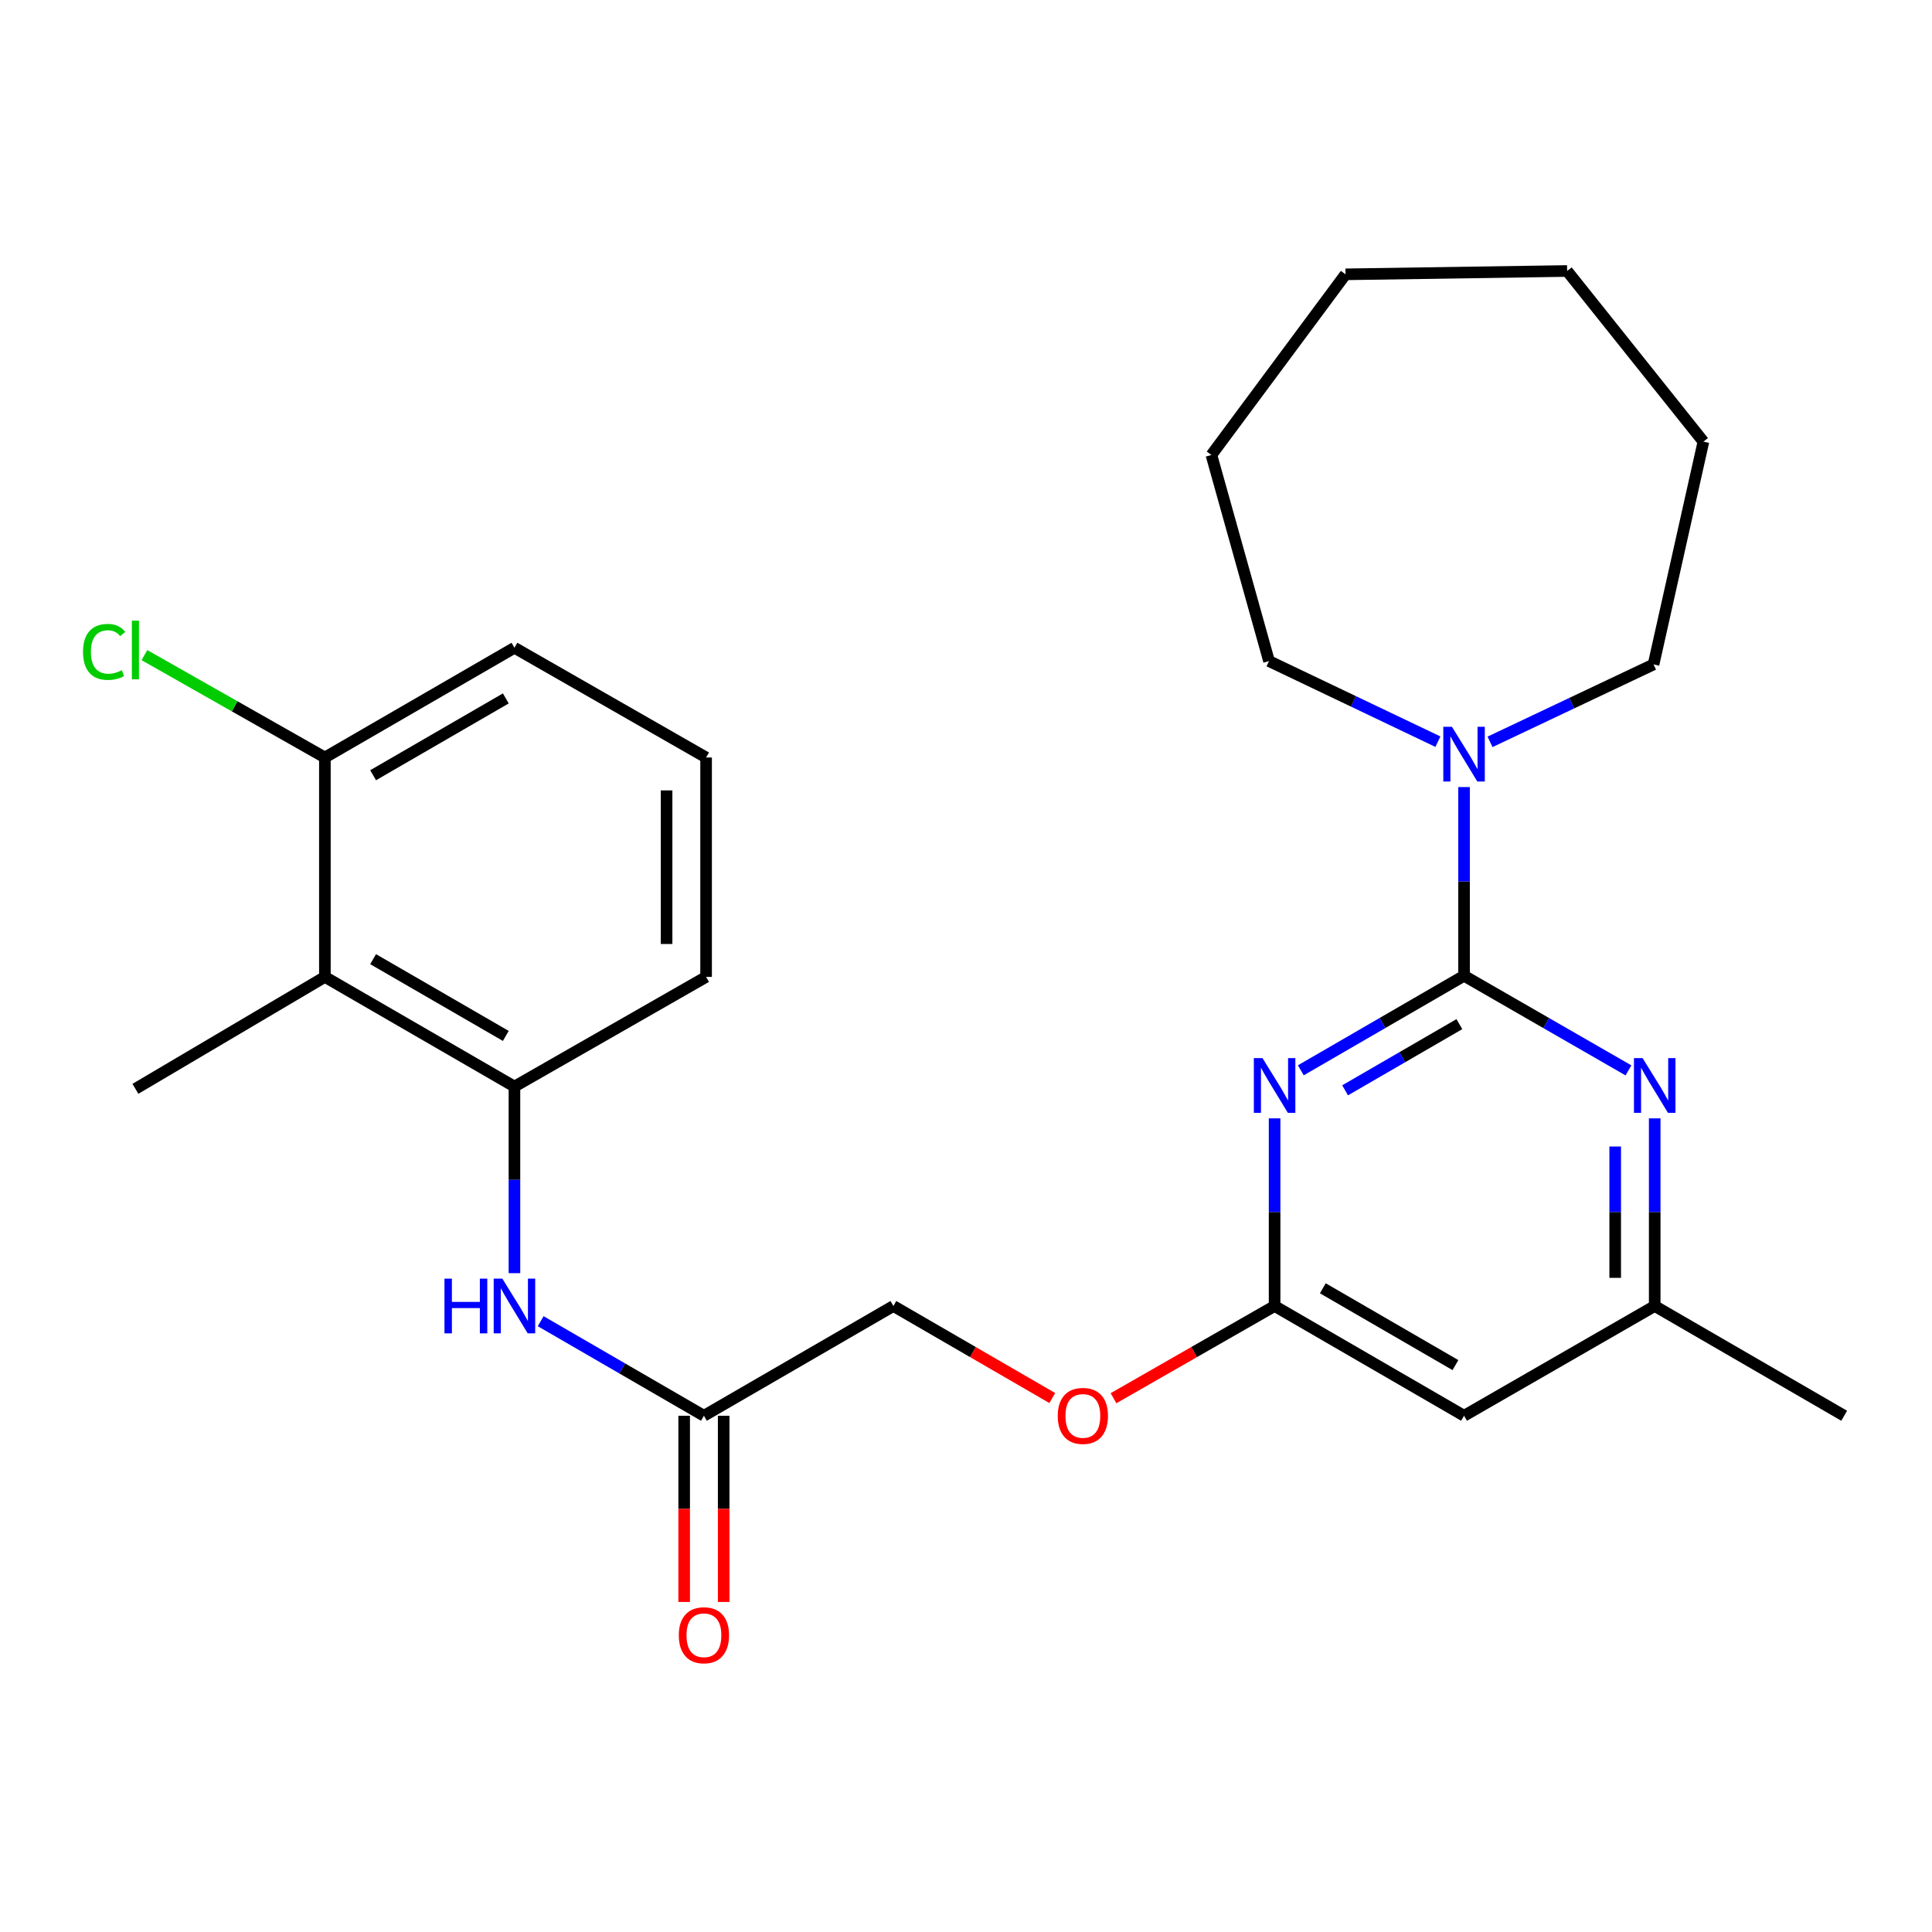<?xml version='1.0' encoding='iso-8859-1'?>
<svg version='1.1' baseProfile='full'
              xmlns='http://www.w3.org/2000/svg'
                      xmlns:rdkit='http://www.rdkit.org/xml'
                      xmlns:xlink='http://www.w3.org/1999/xlink'
                  xml:space='preserve'
width='1000px' height='1000px' viewBox='0 0 1000 1000'>
<!-- END OF HEADER -->
<rect style='opacity:1.0;fill:#FFFFFF;stroke:none' width='1000' height='1000' x='0' y='0'> </rect>
<path class='bond-0' d='M 757.791,505.055 L 715.547,529.522' style='fill:none;fill-rule:evenodd;stroke:#000000;stroke-width:6px;stroke-linecap:butt;stroke-linejoin:miter;stroke-opacity:1' />
<path class='bond-0' d='M 715.547,529.522 L 673.304,553.988' style='fill:none;fill-rule:evenodd;stroke:#0000FF;stroke-width:6px;stroke-linecap:butt;stroke-linejoin:miter;stroke-opacity:1' />
<path class='bond-0' d='M 755.367,530.091 L 725.797,547.218' style='fill:none;fill-rule:evenodd;stroke:#000000;stroke-width:6px;stroke-linecap:butt;stroke-linejoin:miter;stroke-opacity:1' />
<path class='bond-0' d='M 725.797,547.218 L 696.227,564.345' style='fill:none;fill-rule:evenodd;stroke:#0000FF;stroke-width:6px;stroke-linecap:butt;stroke-linejoin:miter;stroke-opacity:1' />
<path class='bond-1' d='M 757.791,505.055 L 800.339,529.543' style='fill:none;fill-rule:evenodd;stroke:#000000;stroke-width:6px;stroke-linecap:butt;stroke-linejoin:miter;stroke-opacity:1' />
<path class='bond-1' d='M 800.339,529.543 L 842.888,554.03' style='fill:none;fill-rule:evenodd;stroke:#0000FF;stroke-width:6px;stroke-linecap:butt;stroke-linejoin:miter;stroke-opacity:1' />
<path class='bond-2' d='M 757.791,505.055 L 757.791,456.217' style='fill:none;fill-rule:evenodd;stroke:#000000;stroke-width:6px;stroke-linecap:butt;stroke-linejoin:miter;stroke-opacity:1' />
<path class='bond-2' d='M 757.791,456.217 L 757.791,407.379' style='fill:none;fill-rule:evenodd;stroke:#0000FF;stroke-width:6px;stroke-linecap:butt;stroke-linejoin:miter;stroke-opacity:1' />
<path class='bond-3' d='M 659.731,578.863 L 659.731,627.424' style='fill:none;fill-rule:evenodd;stroke:#0000FF;stroke-width:6px;stroke-linecap:butt;stroke-linejoin:miter;stroke-opacity:1' />
<path class='bond-3' d='M 659.731,627.424 L 659.731,675.985' style='fill:none;fill-rule:evenodd;stroke:#000000;stroke-width:6px;stroke-linecap:butt;stroke-linejoin:miter;stroke-opacity:1' />
<path class='bond-9' d='M 856.475,578.863 L 856.475,627.424' style='fill:none;fill-rule:evenodd;stroke:#0000FF;stroke-width:6px;stroke-linecap:butt;stroke-linejoin:miter;stroke-opacity:1' />
<path class='bond-9' d='M 856.475,627.424 L 856.475,675.985' style='fill:none;fill-rule:evenodd;stroke:#000000;stroke-width:6px;stroke-linecap:butt;stroke-linejoin:miter;stroke-opacity:1' />
<path class='bond-9' d='M 836.024,593.431 L 836.024,627.424' style='fill:none;fill-rule:evenodd;stroke:#0000FF;stroke-width:6px;stroke-linecap:butt;stroke-linejoin:miter;stroke-opacity:1' />
<path class='bond-9' d='M 836.024,627.424 L 836.024,661.417' style='fill:none;fill-rule:evenodd;stroke:#000000;stroke-width:6px;stroke-linecap:butt;stroke-linejoin:miter;stroke-opacity:1' />
<path class='bond-15' d='M 771.244,383.981 L 813.558,363.943' style='fill:none;fill-rule:evenodd;stroke:#0000FF;stroke-width:6px;stroke-linecap:butt;stroke-linejoin:miter;stroke-opacity:1' />
<path class='bond-15' d='M 813.558,363.943 L 855.873,343.906' style='fill:none;fill-rule:evenodd;stroke:#000000;stroke-width:6px;stroke-linecap:butt;stroke-linejoin:miter;stroke-opacity:1' />
<path class='bond-16' d='M 744.254,383.891 L 700.55,363.035' style='fill:none;fill-rule:evenodd;stroke:#0000FF;stroke-width:6px;stroke-linecap:butt;stroke-linejoin:miter;stroke-opacity:1' />
<path class='bond-16' d='M 700.55,363.035 L 656.845,342.179' style='fill:none;fill-rule:evenodd;stroke:#000000;stroke-width:6px;stroke-linecap:butt;stroke-linejoin:miter;stroke-opacity:1' />
<path class='bond-11' d='M 659.731,675.985 L 618.04,699.85' style='fill:none;fill-rule:evenodd;stroke:#000000;stroke-width:6px;stroke-linecap:butt;stroke-linejoin:miter;stroke-opacity:1' />
<path class='bond-11' d='M 618.04,699.85 L 576.349,723.714' style='fill:none;fill-rule:evenodd;stroke:#FF0000;stroke-width:6px;stroke-linecap:butt;stroke-linejoin:miter;stroke-opacity:1' />
<path class='bond-26' d='M 659.731,675.985 L 757.791,732.792' style='fill:none;fill-rule:evenodd;stroke:#000000;stroke-width:6px;stroke-linecap:butt;stroke-linejoin:miter;stroke-opacity:1' />
<path class='bond-26' d='M 684.691,666.811 L 753.333,706.575' style='fill:none;fill-rule:evenodd;stroke:#000000;stroke-width:6px;stroke-linecap:butt;stroke-linejoin:miter;stroke-opacity:1' />
<path class='bond-4' d='M 168.162,505.645 L 266.278,562.406' style='fill:none;fill-rule:evenodd;stroke:#000000;stroke-width:6px;stroke-linecap:butt;stroke-linejoin:miter;stroke-opacity:1' />
<path class='bond-4' d='M 193.12,496.458 L 261.801,536.191' style='fill:none;fill-rule:evenodd;stroke:#000000;stroke-width:6px;stroke-linecap:butt;stroke-linejoin:miter;stroke-opacity:1' />
<path class='bond-10' d='M 168.162,505.645 L 168.162,392.078' style='fill:none;fill-rule:evenodd;stroke:#000000;stroke-width:6px;stroke-linecap:butt;stroke-linejoin:miter;stroke-opacity:1' />
<path class='bond-18' d='M 168.162,505.645 L 70.091,563.577' style='fill:none;fill-rule:evenodd;stroke:#000000;stroke-width:6px;stroke-linecap:butt;stroke-linejoin:miter;stroke-opacity:1' />
<path class='bond-5' d='M 266.278,562.406 L 266.278,610.696' style='fill:none;fill-rule:evenodd;stroke:#000000;stroke-width:6px;stroke-linecap:butt;stroke-linejoin:miter;stroke-opacity:1' />
<path class='bond-5' d='M 266.278,610.696 L 266.278,658.986' style='fill:none;fill-rule:evenodd;stroke:#0000FF;stroke-width:6px;stroke-linecap:butt;stroke-linejoin:miter;stroke-opacity:1' />
<path class='bond-17' d='M 266.278,562.406 L 365.474,505.645' style='fill:none;fill-rule:evenodd;stroke:#000000;stroke-width:6px;stroke-linecap:butt;stroke-linejoin:miter;stroke-opacity:1' />
<path class='bond-6' d='M 279.852,683.848 L 322.1,708.32' style='fill:none;fill-rule:evenodd;stroke:#0000FF;stroke-width:6px;stroke-linecap:butt;stroke-linejoin:miter;stroke-opacity:1' />
<path class='bond-6' d='M 322.1,708.32 L 364.349,732.792' style='fill:none;fill-rule:evenodd;stroke:#000000;stroke-width:6px;stroke-linecap:butt;stroke-linejoin:miter;stroke-opacity:1' />
<path class='bond-7' d='M 757.791,732.792 L 856.475,675.985' style='fill:none;fill-rule:evenodd;stroke:#000000;stroke-width:6px;stroke-linecap:butt;stroke-linejoin:miter;stroke-opacity:1' />
<path class='bond-8' d='M 364.349,732.792 L 462.42,675.985' style='fill:none;fill-rule:evenodd;stroke:#000000;stroke-width:6px;stroke-linecap:butt;stroke-linejoin:miter;stroke-opacity:1' />
<path class='bond-12' d='M 354.124,732.792 L 354.124,780.979' style='fill:none;fill-rule:evenodd;stroke:#000000;stroke-width:6px;stroke-linecap:butt;stroke-linejoin:miter;stroke-opacity:1' />
<path class='bond-12' d='M 354.124,780.979 L 354.124,829.167' style='fill:none;fill-rule:evenodd;stroke:#FF0000;stroke-width:6px;stroke-linecap:butt;stroke-linejoin:miter;stroke-opacity:1' />
<path class='bond-12' d='M 374.574,732.792 L 374.574,780.979' style='fill:none;fill-rule:evenodd;stroke:#000000;stroke-width:6px;stroke-linecap:butt;stroke-linejoin:miter;stroke-opacity:1' />
<path class='bond-12' d='M 374.574,780.979 L 374.574,829.167' style='fill:none;fill-rule:evenodd;stroke:#FF0000;stroke-width:6px;stroke-linecap:butt;stroke-linejoin:miter;stroke-opacity:1' />
<path class='bond-21' d='M 856.475,675.985 L 954.545,732.792' style='fill:none;fill-rule:evenodd;stroke:#000000;stroke-width:6px;stroke-linecap:butt;stroke-linejoin:miter;stroke-opacity:1' />
<path class='bond-14' d='M 168.162,392.078 L 121.456,365.581' style='fill:none;fill-rule:evenodd;stroke:#000000;stroke-width:6px;stroke-linecap:butt;stroke-linejoin:miter;stroke-opacity:1' />
<path class='bond-14' d='M 121.456,365.581 L 74.75,339.085' style='fill:none;fill-rule:evenodd;stroke:#00CC00;stroke-width:6px;stroke-linecap:butt;stroke-linejoin:miter;stroke-opacity:1' />
<path class='bond-28' d='M 168.162,392.078 L 266.278,335.283' style='fill:none;fill-rule:evenodd;stroke:#000000;stroke-width:6px;stroke-linecap:butt;stroke-linejoin:miter;stroke-opacity:1' />
<path class='bond-28' d='M 193.125,401.258 L 261.806,361.501' style='fill:none;fill-rule:evenodd;stroke:#000000;stroke-width:6px;stroke-linecap:butt;stroke-linejoin:miter;stroke-opacity:1' />
<path class='bond-13' d='M 544.657,723.62 L 503.538,699.803' style='fill:none;fill-rule:evenodd;stroke:#FF0000;stroke-width:6px;stroke-linecap:butt;stroke-linejoin:miter;stroke-opacity:1' />
<path class='bond-13' d='M 503.538,699.803 L 462.42,675.985' style='fill:none;fill-rule:evenodd;stroke:#000000;stroke-width:6px;stroke-linecap:butt;stroke-linejoin:miter;stroke-opacity:1' />
<path class='bond-23' d='M 855.873,343.906 L 881.685,228.6' style='fill:none;fill-rule:evenodd;stroke:#000000;stroke-width:6px;stroke-linecap:butt;stroke-linejoin:miter;stroke-opacity:1' />
<path class='bond-22' d='M 656.845,342.179 L 627.022,235.497' style='fill:none;fill-rule:evenodd;stroke:#000000;stroke-width:6px;stroke-linecap:butt;stroke-linejoin:miter;stroke-opacity:1' />
<path class='bond-19' d='M 365.474,505.645 L 365.474,392.078' style='fill:none;fill-rule:evenodd;stroke:#000000;stroke-width:6px;stroke-linecap:butt;stroke-linejoin:miter;stroke-opacity:1' />
<path class='bond-19' d='M 345.023,488.61 L 345.023,409.113' style='fill:none;fill-rule:evenodd;stroke:#000000;stroke-width:6px;stroke-linecap:butt;stroke-linejoin:miter;stroke-opacity:1' />
<path class='bond-20' d='M 365.474,392.078 L 266.278,335.283' style='fill:none;fill-rule:evenodd;stroke:#000000;stroke-width:6px;stroke-linecap:butt;stroke-linejoin:miter;stroke-opacity:1' />
<path class='bond-25' d='M 627.022,235.497 L 696.44,141.993' style='fill:none;fill-rule:evenodd;stroke:#000000;stroke-width:6px;stroke-linecap:butt;stroke-linejoin:miter;stroke-opacity:1' />
<path class='bond-24' d='M 881.685,228.6 L 811.143,140.266' style='fill:none;fill-rule:evenodd;stroke:#000000;stroke-width:6px;stroke-linecap:butt;stroke-linejoin:miter;stroke-opacity:1' />
<path class='bond-27' d='M 811.143,140.266 L 696.44,141.993' style='fill:none;fill-rule:evenodd;stroke:#000000;stroke-width:6px;stroke-linecap:butt;stroke-linejoin:miter;stroke-opacity:1' />
<path  class='atom-1' d='M 653.471 547.69
L 662.751 562.69
Q 663.671 564.17, 665.151 566.85
Q 666.631 569.53, 666.711 569.69
L 666.711 547.69
L 670.471 547.69
L 670.471 576.01
L 666.591 576.01
L 656.631 559.61
Q 655.471 557.69, 654.231 555.49
Q 653.031 553.29, 652.671 552.61
L 652.671 576.01
L 648.991 576.01
L 648.991 547.69
L 653.471 547.69
' fill='#0000FF'/>
<path  class='atom-2' d='M 850.215 547.69
L 859.495 562.69
Q 860.415 564.17, 861.895 566.85
Q 863.375 569.53, 863.455 569.69
L 863.455 547.69
L 867.215 547.69
L 867.215 576.01
L 863.335 576.01
L 853.375 559.61
Q 852.215 557.69, 850.975 555.49
Q 849.775 553.29, 849.415 552.61
L 849.415 576.01
L 845.735 576.01
L 845.735 547.69
L 850.215 547.69
' fill='#0000FF'/>
<path  class='atom-3' d='M 751.531 376.191
L 760.811 391.191
Q 761.731 392.671, 763.211 395.351
Q 764.691 398.031, 764.771 398.191
L 764.771 376.191
L 768.531 376.191
L 768.531 404.511
L 764.651 404.511
L 754.691 388.111
Q 753.531 386.191, 752.291 383.991
Q 751.091 381.791, 750.731 381.111
L 750.731 404.511
L 747.051 404.511
L 747.051 376.191
L 751.531 376.191
' fill='#0000FF'/>
<path  class='atom-7' d='M 230.058 661.825
L 233.898 661.825
L 233.898 673.865
L 248.378 673.865
L 248.378 661.825
L 252.218 661.825
L 252.218 690.145
L 248.378 690.145
L 248.378 677.065
L 233.898 677.065
L 233.898 690.145
L 230.058 690.145
L 230.058 661.825
' fill='#0000FF'/>
<path  class='atom-7' d='M 260.018 661.825
L 269.298 676.825
Q 270.218 678.305, 271.698 680.985
Q 273.178 683.665, 273.258 683.825
L 273.258 661.825
L 277.018 661.825
L 277.018 690.145
L 273.138 690.145
L 263.178 673.745
Q 262.018 671.825, 260.778 669.625
Q 259.578 667.425, 259.218 666.745
L 259.218 690.145
L 255.538 690.145
L 255.538 661.825
L 260.018 661.825
' fill='#0000FF'/>
<path  class='atom-12' d='M 547.49 732.872
Q 547.49 726.072, 550.85 722.272
Q 554.21 718.472, 560.49 718.472
Q 566.77 718.472, 570.13 722.272
Q 573.49 726.072, 573.49 732.872
Q 573.49 739.752, 570.09 743.672
Q 566.69 747.552, 560.49 747.552
Q 554.25 747.552, 550.85 743.672
Q 547.49 739.792, 547.49 732.872
M 560.49 744.352
Q 564.81 744.352, 567.13 741.472
Q 569.49 738.552, 569.49 732.872
Q 569.49 727.312, 567.13 724.512
Q 564.81 721.672, 560.49 721.672
Q 556.17 721.672, 553.81 724.472
Q 551.49 727.272, 551.49 732.872
Q 551.49 738.592, 553.81 741.472
Q 556.17 744.352, 560.49 744.352
' fill='#FF0000'/>
<path  class='atom-13' d='M 351.349 846.405
Q 351.349 839.605, 354.709 835.805
Q 358.069 832.005, 364.349 832.005
Q 370.629 832.005, 373.989 835.805
Q 377.349 839.605, 377.349 846.405
Q 377.349 853.285, 373.949 857.205
Q 370.549 861.085, 364.349 861.085
Q 358.109 861.085, 354.709 857.205
Q 351.349 853.325, 351.349 846.405
M 364.349 857.885
Q 368.669 857.885, 370.989 855.005
Q 373.349 852.085, 373.349 846.405
Q 373.349 840.845, 370.989 838.045
Q 368.669 835.205, 364.349 835.205
Q 360.029 835.205, 357.669 838.005
Q 355.349 840.805, 355.349 846.405
Q 355.349 852.125, 357.669 855.005
Q 360.029 857.885, 364.349 857.885
' fill='#FF0000'/>
<path  class='atom-15' d='M 42.971 337.422
Q 42.971 330.382, 46.251 326.702
Q 49.571 322.982, 55.851 322.982
Q 61.691 322.982, 64.811 327.102
L 62.171 329.262
Q 59.891 326.262, 55.851 326.262
Q 51.571 326.262, 49.291 329.142
Q 47.051 331.982, 47.051 337.422
Q 47.051 343.022, 49.371 345.902
Q 51.731 348.782, 56.291 348.782
Q 59.411 348.782, 63.051 346.902
L 64.171 349.902
Q 62.691 350.862, 60.451 351.422
Q 58.211 351.982, 55.731 351.982
Q 49.571 351.982, 46.251 348.222
Q 42.971 344.462, 42.971 337.422
' fill='#00CC00'/>
<path  class='atom-15' d='M 68.251 321.262
L 71.931 321.262
L 71.931 351.622
L 68.251 351.622
L 68.251 321.262
' fill='#00CC00'/>
</svg>
